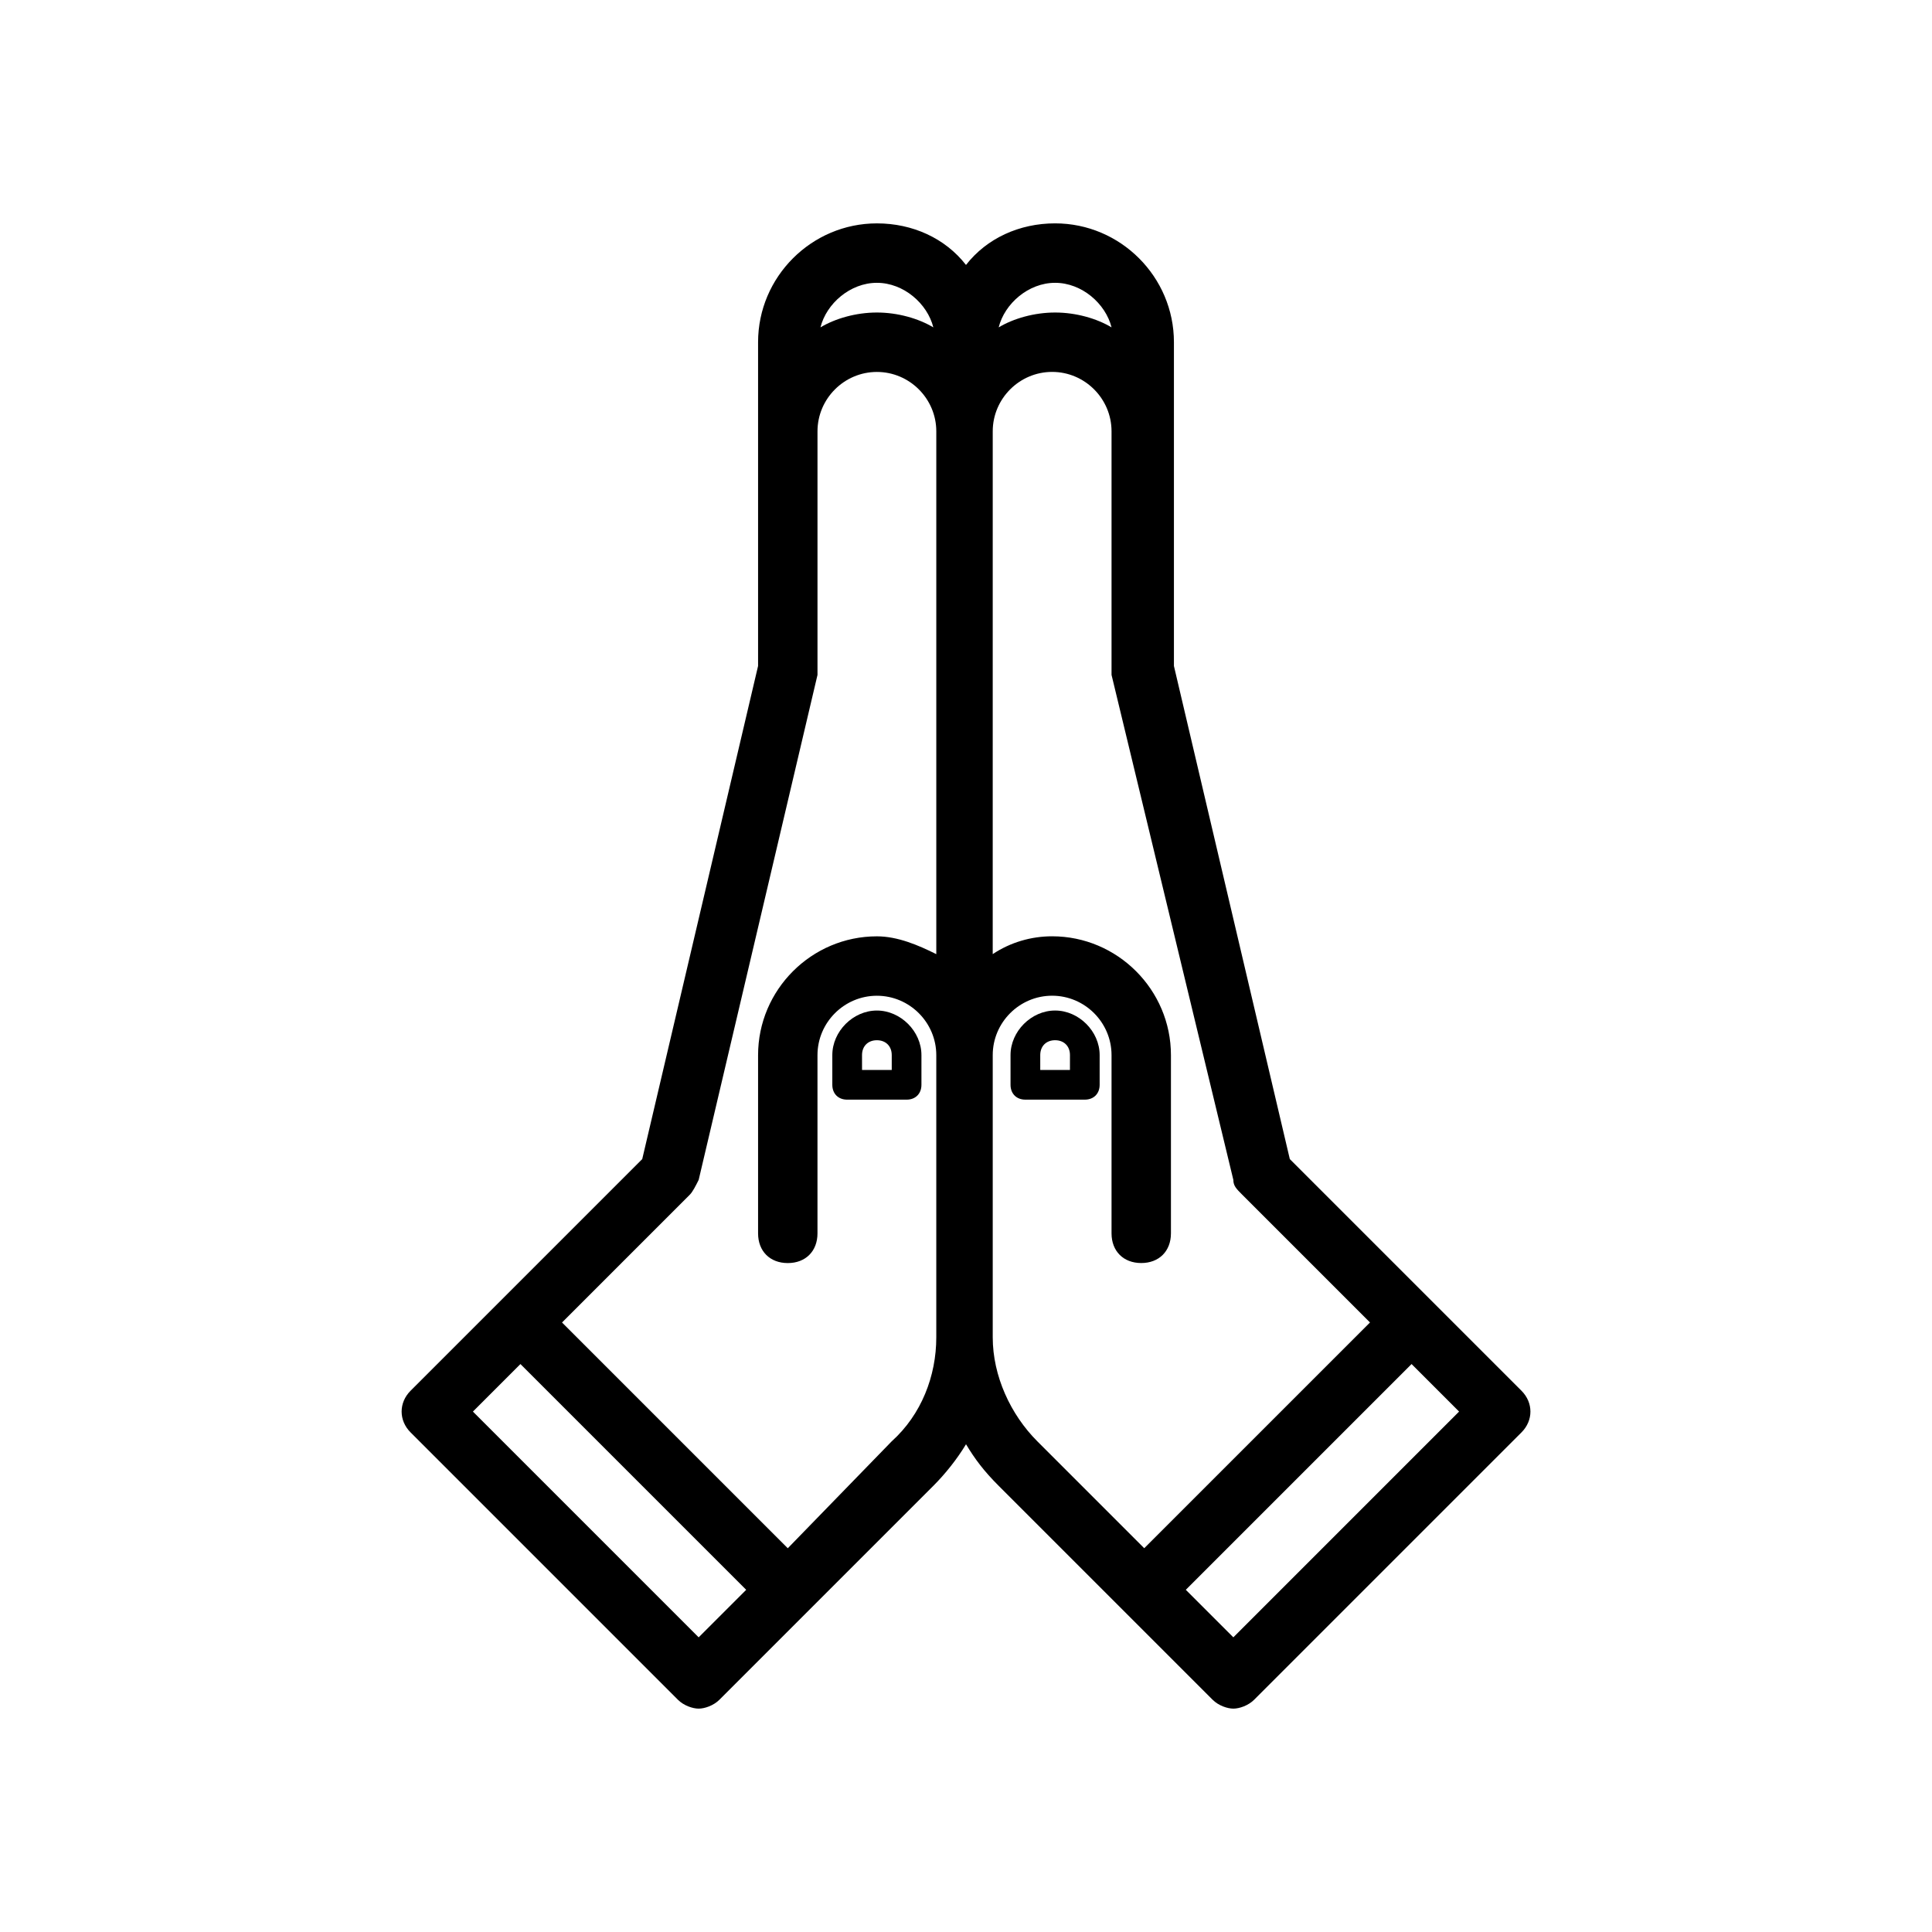 <?xml version="1.0" encoding="UTF-8"?>
<!-- Uploaded to: SVG Repo, www.svgrepo.com, Generator: SVG Repo Mixer Tools -->
<svg fill="#000000" width="800px" height="800px" version="1.1" viewBox="144 144 512 512" xmlns="http://www.w3.org/2000/svg">
 <g>
  <path d="m323.64 594.44c1.574 1.574 3.938 2.363 5.512 2.363 1.574 0 3.938-0.789 5.512-2.363l56.68-56.68c3.148-3.148 6.297-7.086 8.66-11.02 2.363 3.938 4.723 7.086 8.66 11.02l56.68 56.68c1.574 1.574 3.938 2.363 5.512 2.363s3.938-0.789 5.512-2.363l70.848-70.848c3.148-3.148 3.148-7.871 0-11.02l-61.402-61.402-30.711-130.68v-85.809c0-17.32-14.168-31.488-31.488-31.488-9.445 0-18.105 3.938-23.617 11.02-5.508-7.082-14.168-11.016-23.613-11.016-17.32 0-31.488 14.168-31.488 31.488v85.805l-30.699 130.68-61.402 61.402c-3.148 3.148-3.148 7.871 0 11.02zm147.21-16.531-12.598-12.594 59.828-59.828 12.594 12.594zm0-121.23c0 1.574 0.789 2.363 2.363 3.938l33.852 33.852-59.832 59.824-28.34-28.34c-7.086-7.086-11.809-17.32-11.809-27.551v-74.785c0-8.66 7.086-15.742 15.742-15.742 8.66 0 15.742 7.086 15.742 15.742v47.23c0 4.723 3.148 7.871 7.871 7.871s7.871-3.148 7.871-7.871v-47.23c0-17.32-14.168-31.488-31.488-31.488-5.512 0-11.02 1.574-15.742 4.723l0.004-138.55c0-8.66 7.086-15.742 15.742-15.742 8.66 0 15.742 7.086 15.742 15.742v62.977 1.574zm-47.234-237.73c7.086 0 13.383 5.512 14.957 11.809-3.934-2.363-9.445-3.938-14.957-3.938s-11.02 1.574-14.957 3.938c1.574-6.297 7.875-11.809 14.957-11.809zm-47.23 0c7.086 0 13.383 5.512 14.957 11.809-3.938-2.363-9.445-3.938-14.957-3.938-5.512 0-11.02 1.574-14.957 3.938 1.574-6.297 7.871-11.809 14.957-11.809zm-49.594 241.67c0.789-0.789 1.574-2.363 2.363-3.938l31.488-133.82v-1.574-62.977c0-8.66 7.086-15.742 15.742-15.742 8.66 0 15.742 7.086 15.742 15.742v138.55c-4.723-2.363-10.234-4.723-15.742-4.723-17.32 0-31.488 14.168-31.488 31.488v47.23c0 4.723 3.148 7.871 7.871 7.871s7.871-3.148 7.871-7.871v-47.23c0-8.66 7.086-15.742 15.742-15.742 8.66 0 15.742 7.086 15.742 15.742v74.785c0 10.234-3.938 20.469-11.809 27.551l-27.547 28.34-59.828-59.828zm-44.871 44.871 59.828 59.828-12.598 12.594-59.824-59.828z"/>
  <path d="m368.51 435.42h15.742c2.363 0 3.938-1.574 3.938-3.938v-7.871c0-6.297-5.512-11.809-11.809-11.809-6.297 0-11.809 5.512-11.809 11.809v7.871c0 2.363 1.574 3.938 3.938 3.938zm3.934-11.809c0-2.363 1.574-3.938 3.938-3.938 2.363 0 3.938 1.574 3.938 3.938v3.938h-7.871z"/>
  <path d="m423.61 411.8c-6.297 0-11.809 5.512-11.809 11.809v7.871c0 2.363 1.574 3.938 3.938 3.938h15.742c2.363 0 3.938-1.574 3.938-3.938v-7.871c0-6.297-5.508-11.809-11.809-11.809zm3.938 15.746h-7.871v-3.938c0-2.363 1.574-3.938 3.938-3.938 2.363 0 3.938 1.574 3.938 3.938z"/>
 </g>
</svg>